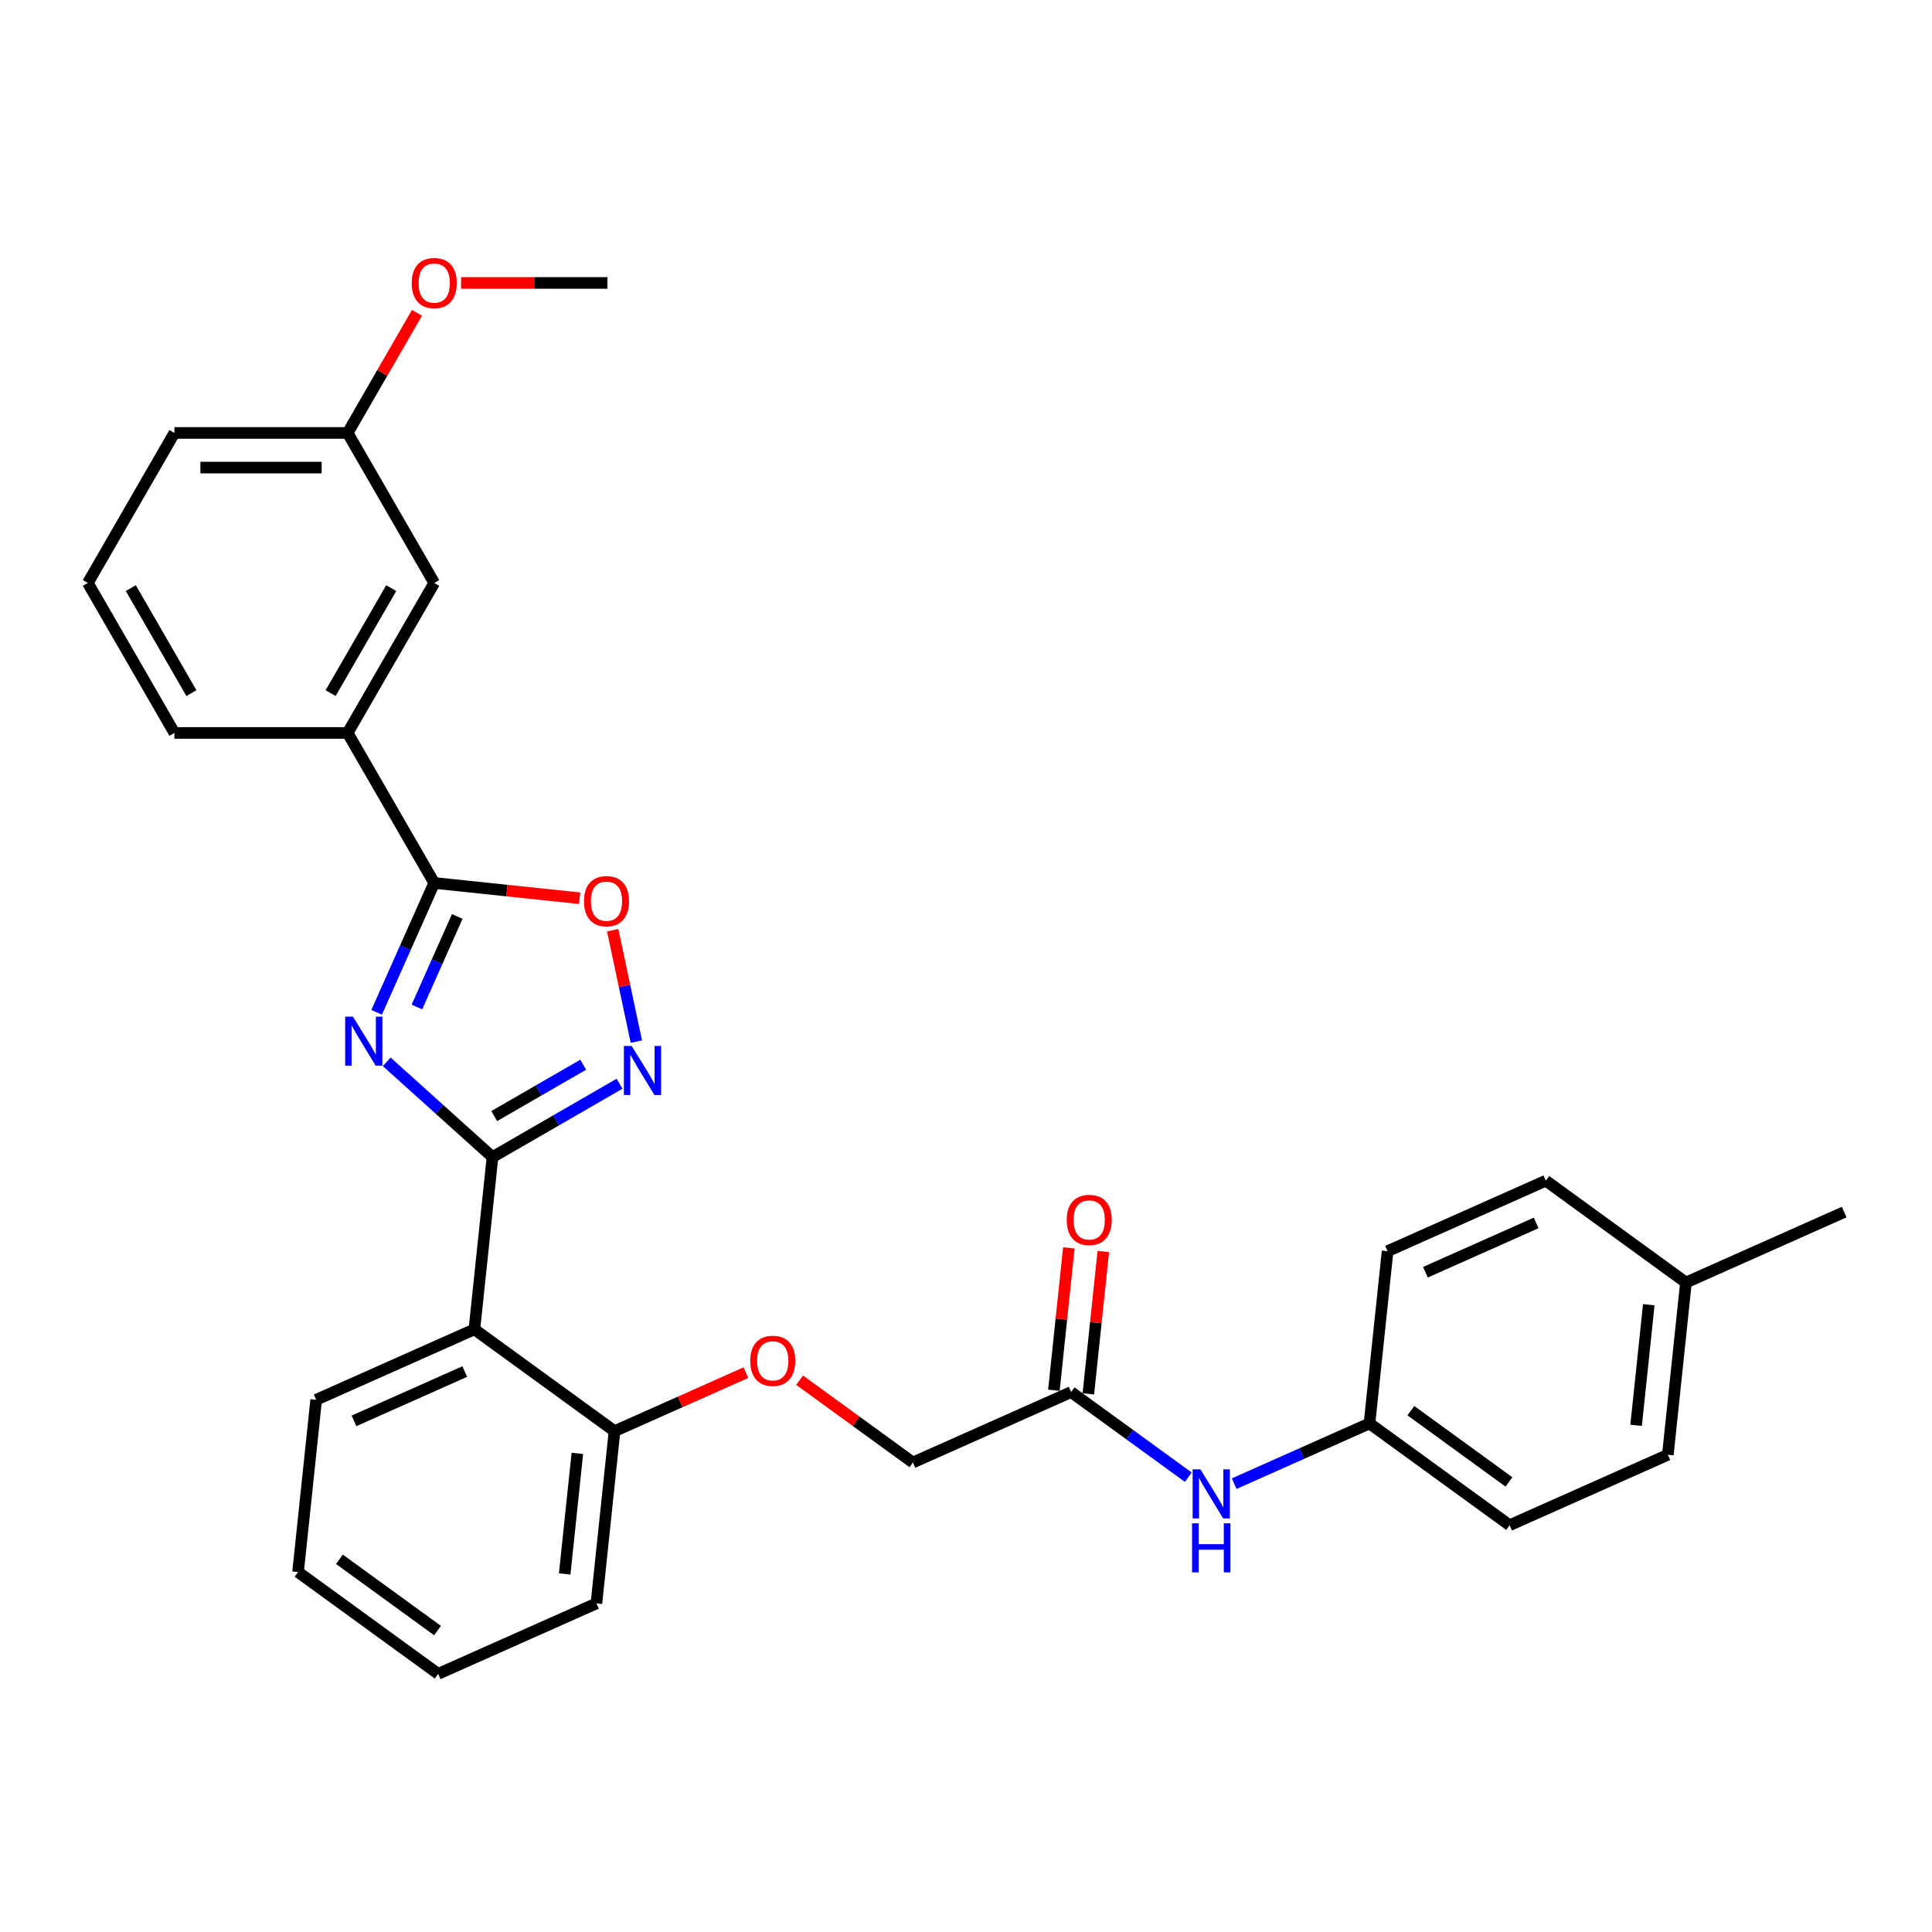 <?xml version='1.0' encoding='iso-8859-1'?>
<svg version='1.1' baseProfile='full'
              xmlns='http://www.w3.org/2000/svg'
                      xmlns:rdkit='http://www.rdkit.org/xml'
                      xmlns:xlink='http://www.w3.org/1999/xlink'
                  xml:space='preserve'
width='1000px' height='1000px' viewBox='0 0 1000 1000'>
<!-- END OF HEADER -->
<rect style='opacity:1.0;fill:#FFFFFF;stroke:none' width='1000' height='1000' x='0' y='0'> </rect>
<path class='bond-0' d='M 200.164,549.604 L 227.541,574.254' style='fill:none;fill-rule:evenodd;stroke:#0000FF;stroke-width:6px;stroke-linecap:butt;stroke-linejoin:miter;stroke-opacity:1' />
<path class='bond-0' d='M 227.541,574.254 L 254.919,598.905' style='fill:none;fill-rule:evenodd;stroke:#000000;stroke-width:6px;stroke-linecap:butt;stroke-linejoin:miter;stroke-opacity:1' />
<path class='bond-1' d='M 194.944,523.98 L 209.851,490.497' style='fill:none;fill-rule:evenodd;stroke:#0000FF;stroke-width:6px;stroke-linecap:butt;stroke-linejoin:miter;stroke-opacity:1' />
<path class='bond-1' d='M 209.851,490.497 L 224.759,457.014' style='fill:none;fill-rule:evenodd;stroke:#000000;stroke-width:6px;stroke-linecap:butt;stroke-linejoin:miter;stroke-opacity:1' />
<path class='bond-1' d='M 215.796,521.228 L 226.232,497.79' style='fill:none;fill-rule:evenodd;stroke:#0000FF;stroke-width:6px;stroke-linecap:butt;stroke-linejoin:miter;stroke-opacity:1' />
<path class='bond-1' d='M 226.232,497.79 L 236.667,474.352' style='fill:none;fill-rule:evenodd;stroke:#000000;stroke-width:6px;stroke-linecap:butt;stroke-linejoin:miter;stroke-opacity:1' />
<path class='bond-2' d='M 254.919,598.905 L 287.804,579.918' style='fill:none;fill-rule:evenodd;stroke:#000000;stroke-width:6px;stroke-linecap:butt;stroke-linejoin:miter;stroke-opacity:1' />
<path class='bond-2' d='M 287.804,579.918 L 320.69,560.932' style='fill:none;fill-rule:evenodd;stroke:#0000FF;stroke-width:6px;stroke-linecap:butt;stroke-linejoin:miter;stroke-opacity:1' />
<path class='bond-2' d='M 255.819,577.681 L 278.839,564.39' style='fill:none;fill-rule:evenodd;stroke:#000000;stroke-width:6px;stroke-linecap:butt;stroke-linejoin:miter;stroke-opacity:1' />
<path class='bond-2' d='M 278.839,564.39 L 301.859,551.1' style='fill:none;fill-rule:evenodd;stroke:#0000FF;stroke-width:6px;stroke-linecap:butt;stroke-linejoin:miter;stroke-opacity:1' />
<path class='bond-3' d='M 254.919,598.905 L 245.547,688.066' style='fill:none;fill-rule:evenodd;stroke:#000000;stroke-width:6px;stroke-linecap:butt;stroke-linejoin:miter;stroke-opacity:1' />
<path class='bond-4' d='M 224.759,457.014 L 262.391,460.97' style='fill:none;fill-rule:evenodd;stroke:#000000;stroke-width:6px;stroke-linecap:butt;stroke-linejoin:miter;stroke-opacity:1' />
<path class='bond-4' d='M 262.391,460.97 L 300.024,464.925' style='fill:none;fill-rule:evenodd;stroke:#FF0000;stroke-width:6px;stroke-linecap:butt;stroke-linejoin:miter;stroke-opacity:1' />
<path class='bond-5' d='M 224.759,457.014 L 179.933,379.373' style='fill:none;fill-rule:evenodd;stroke:#000000;stroke-width:6px;stroke-linecap:butt;stroke-linejoin:miter;stroke-opacity:1' />
<path class='bond-30' d='M 329.385,539.143 L 323.256,510.31' style='fill:none;fill-rule:evenodd;stroke:#0000FF;stroke-width:6px;stroke-linecap:butt;stroke-linejoin:miter;stroke-opacity:1' />
<path class='bond-30' d='M 323.256,510.31 L 317.128,481.478' style='fill:none;fill-rule:evenodd;stroke:#FF0000;stroke-width:6px;stroke-linecap:butt;stroke-linejoin:miter;stroke-opacity:1' />
<path class='bond-7' d='M 245.547,688.066 L 318.077,740.762' style='fill:none;fill-rule:evenodd;stroke:#000000;stroke-width:6px;stroke-linecap:butt;stroke-linejoin:miter;stroke-opacity:1' />
<path class='bond-16' d='M 245.547,688.066 L 163.646,724.531' style='fill:none;fill-rule:evenodd;stroke:#000000;stroke-width:6px;stroke-linecap:butt;stroke-linejoin:miter;stroke-opacity:1' />
<path class='bond-16' d='M 240.555,709.916 L 183.224,735.441' style='fill:none;fill-rule:evenodd;stroke:#000000;stroke-width:6px;stroke-linecap:butt;stroke-linejoin:miter;stroke-opacity:1' />
<path class='bond-10' d='M 179.933,379.373 L 224.759,301.732' style='fill:none;fill-rule:evenodd;stroke:#000000;stroke-width:6px;stroke-linecap:butt;stroke-linejoin:miter;stroke-opacity:1' />
<path class='bond-10' d='M 171.128,358.762 L 202.507,304.413' style='fill:none;fill-rule:evenodd;stroke:#000000;stroke-width:6px;stroke-linecap:butt;stroke-linejoin:miter;stroke-opacity:1' />
<path class='bond-22' d='M 179.933,379.373 L 90.281,379.373' style='fill:none;fill-rule:evenodd;stroke:#000000;stroke-width:6px;stroke-linecap:butt;stroke-linejoin:miter;stroke-opacity:1' />
<path class='bond-6' d='M 554.41,720.529 L 472.509,756.993' style='fill:none;fill-rule:evenodd;stroke:#000000;stroke-width:6px;stroke-linecap:butt;stroke-linejoin:miter;stroke-opacity:1' />
<path class='bond-8' d='M 554.41,720.529 L 584.74,742.565' style='fill:none;fill-rule:evenodd;stroke:#000000;stroke-width:6px;stroke-linecap:butt;stroke-linejoin:miter;stroke-opacity:1' />
<path class='bond-8' d='M 584.74,742.565 L 615.07,764.601' style='fill:none;fill-rule:evenodd;stroke:#0000FF;stroke-width:6px;stroke-linecap:butt;stroke-linejoin:miter;stroke-opacity:1' />
<path class='bond-11' d='M 563.326,721.466 L 567.199,684.622' style='fill:none;fill-rule:evenodd;stroke:#000000;stroke-width:6px;stroke-linecap:butt;stroke-linejoin:miter;stroke-opacity:1' />
<path class='bond-11' d='M 567.199,684.622 L 571.071,647.779' style='fill:none;fill-rule:evenodd;stroke:#FF0000;stroke-width:6px;stroke-linecap:butt;stroke-linejoin:miter;stroke-opacity:1' />
<path class='bond-11' d='M 545.494,719.591 L 549.366,682.748' style='fill:none;fill-rule:evenodd;stroke:#000000;stroke-width:6px;stroke-linecap:butt;stroke-linejoin:miter;stroke-opacity:1' />
<path class='bond-11' d='M 549.366,682.748 L 553.239,645.904' style='fill:none;fill-rule:evenodd;stroke:#FF0000;stroke-width:6px;stroke-linecap:butt;stroke-linejoin:miter;stroke-opacity:1' />
<path class='bond-9' d='M 318.077,740.762 L 352.08,725.623' style='fill:none;fill-rule:evenodd;stroke:#000000;stroke-width:6px;stroke-linecap:butt;stroke-linejoin:miter;stroke-opacity:1' />
<path class='bond-9' d='M 352.08,725.623 L 386.083,710.484' style='fill:none;fill-rule:evenodd;stroke:#FF0000;stroke-width:6px;stroke-linecap:butt;stroke-linejoin:miter;stroke-opacity:1' />
<path class='bond-24' d='M 318.077,740.762 L 308.706,829.923' style='fill:none;fill-rule:evenodd;stroke:#000000;stroke-width:6px;stroke-linecap:butt;stroke-linejoin:miter;stroke-opacity:1' />
<path class='bond-24' d='M 298.84,752.262 L 292.28,814.675' style='fill:none;fill-rule:evenodd;stroke:#000000;stroke-width:6px;stroke-linecap:butt;stroke-linejoin:miter;stroke-opacity:1' />
<path class='bond-13' d='M 638.81,767.94 L 673.826,752.35' style='fill:none;fill-rule:evenodd;stroke:#0000FF;stroke-width:6px;stroke-linecap:butt;stroke-linejoin:miter;stroke-opacity:1' />
<path class='bond-13' d='M 673.826,752.35 L 708.842,736.76' style='fill:none;fill-rule:evenodd;stroke:#000000;stroke-width:6px;stroke-linecap:butt;stroke-linejoin:miter;stroke-opacity:1' />
<path class='bond-12' d='M 413.875,714.393 L 443.192,735.693' style='fill:none;fill-rule:evenodd;stroke:#FF0000;stroke-width:6px;stroke-linecap:butt;stroke-linejoin:miter;stroke-opacity:1' />
<path class='bond-12' d='M 443.192,735.693 L 472.509,756.993' style='fill:none;fill-rule:evenodd;stroke:#000000;stroke-width:6px;stroke-linecap:butt;stroke-linejoin:miter;stroke-opacity:1' />
<path class='bond-14' d='M 224.759,301.732 L 179.933,224.091' style='fill:none;fill-rule:evenodd;stroke:#000000;stroke-width:6px;stroke-linecap:butt;stroke-linejoin:miter;stroke-opacity:1' />
<path class='bond-17' d='M 708.842,736.76 L 718.213,647.599' style='fill:none;fill-rule:evenodd;stroke:#000000;stroke-width:6px;stroke-linecap:butt;stroke-linejoin:miter;stroke-opacity:1' />
<path class='bond-18' d='M 708.842,736.76 L 781.372,789.456' style='fill:none;fill-rule:evenodd;stroke:#000000;stroke-width:6px;stroke-linecap:butt;stroke-linejoin:miter;stroke-opacity:1' />
<path class='bond-18' d='M 730.26,730.158 L 781.031,767.046' style='fill:none;fill-rule:evenodd;stroke:#000000;stroke-width:6px;stroke-linecap:butt;stroke-linejoin:miter;stroke-opacity:1' />
<path class='bond-21' d='M 179.933,224.091 L 197.879,193.008' style='fill:none;fill-rule:evenodd;stroke:#000000;stroke-width:6px;stroke-linecap:butt;stroke-linejoin:miter;stroke-opacity:1' />
<path class='bond-21' d='M 197.879,193.008 L 215.825,161.924' style='fill:none;fill-rule:evenodd;stroke:#FF0000;stroke-width:6px;stroke-linecap:butt;stroke-linejoin:miter;stroke-opacity:1' />
<path class='bond-31' d='M 179.933,224.091 L 90.281,224.091' style='fill:none;fill-rule:evenodd;stroke:#000000;stroke-width:6px;stroke-linecap:butt;stroke-linejoin:miter;stroke-opacity:1' />
<path class='bond-31' d='M 166.485,242.022 L 103.728,242.022' style='fill:none;fill-rule:evenodd;stroke:#000000;stroke-width:6px;stroke-linecap:butt;stroke-linejoin:miter;stroke-opacity:1' />
<path class='bond-15' d='M 872.644,663.83 L 863.273,752.991' style='fill:none;fill-rule:evenodd;stroke:#000000;stroke-width:6px;stroke-linecap:butt;stroke-linejoin:miter;stroke-opacity:1' />
<path class='bond-15' d='M 853.406,675.33 L 846.846,737.743' style='fill:none;fill-rule:evenodd;stroke:#000000;stroke-width:6px;stroke-linecap:butt;stroke-linejoin:miter;stroke-opacity:1' />
<path class='bond-26' d='M 872.644,663.83 L 954.545,627.366' style='fill:none;fill-rule:evenodd;stroke:#000000;stroke-width:6px;stroke-linecap:butt;stroke-linejoin:miter;stroke-opacity:1' />
<path class='bond-33' d='M 872.644,663.83 L 800.114,611.134' style='fill:none;fill-rule:evenodd;stroke:#000000;stroke-width:6px;stroke-linecap:butt;stroke-linejoin:miter;stroke-opacity:1' />
<path class='bond-28' d='M 163.646,724.531 L 154.275,813.692' style='fill:none;fill-rule:evenodd;stroke:#000000;stroke-width:6px;stroke-linecap:butt;stroke-linejoin:miter;stroke-opacity:1' />
<path class='bond-20' d='M 718.213,647.599 L 800.114,611.134' style='fill:none;fill-rule:evenodd;stroke:#000000;stroke-width:6px;stroke-linecap:butt;stroke-linejoin:miter;stroke-opacity:1' />
<path class='bond-20' d='M 737.791,658.509 L 795.122,632.984' style='fill:none;fill-rule:evenodd;stroke:#000000;stroke-width:6px;stroke-linecap:butt;stroke-linejoin:miter;stroke-opacity:1' />
<path class='bond-19' d='M 781.372,789.456 L 863.273,752.991' style='fill:none;fill-rule:evenodd;stroke:#000000;stroke-width:6px;stroke-linecap:butt;stroke-linejoin:miter;stroke-opacity:1' />
<path class='bond-27' d='M 238.655,146.45 L 276.533,146.45' style='fill:none;fill-rule:evenodd;stroke:#FF0000;stroke-width:6px;stroke-linecap:butt;stroke-linejoin:miter;stroke-opacity:1' />
<path class='bond-27' d='M 276.533,146.45 L 314.411,146.45' style='fill:none;fill-rule:evenodd;stroke:#000000;stroke-width:6px;stroke-linecap:butt;stroke-linejoin:miter;stroke-opacity:1' />
<path class='bond-23' d='M 90.281,379.373 L 45.455,301.732' style='fill:none;fill-rule:evenodd;stroke:#000000;stroke-width:6px;stroke-linecap:butt;stroke-linejoin:miter;stroke-opacity:1' />
<path class='bond-23' d='M 99.085,358.762 L 67.707,304.413' style='fill:none;fill-rule:evenodd;stroke:#000000;stroke-width:6px;stroke-linecap:butt;stroke-linejoin:miter;stroke-opacity:1' />
<path class='bond-25' d='M 45.455,301.732 L 90.281,224.091' style='fill:none;fill-rule:evenodd;stroke:#000000;stroke-width:6px;stroke-linecap:butt;stroke-linejoin:miter;stroke-opacity:1' />
<path class='bond-32' d='M 308.706,829.923 L 226.805,866.388' style='fill:none;fill-rule:evenodd;stroke:#000000;stroke-width:6px;stroke-linecap:butt;stroke-linejoin:miter;stroke-opacity:1' />
<path class='bond-29' d='M 154.275,813.692 L 226.805,866.388' style='fill:none;fill-rule:evenodd;stroke:#000000;stroke-width:6px;stroke-linecap:butt;stroke-linejoin:miter;stroke-opacity:1' />
<path class='bond-29' d='M 175.694,807.09 L 226.465,843.977' style='fill:none;fill-rule:evenodd;stroke:#000000;stroke-width:6px;stroke-linecap:butt;stroke-linejoin:miter;stroke-opacity:1' />
<path  class='atom-0' d='M 182.682 526.221
L 191.002 539.669
Q 191.826 540.996, 193.153 543.398
Q 194.48 545.801, 194.552 545.945
L 194.552 526.221
L 197.923 526.221
L 197.923 551.611
L 194.444 551.611
L 185.515 536.908
Q 184.475 535.186, 183.363 533.214
Q 182.287 531.242, 181.965 530.632
L 181.965 551.611
L 178.665 551.611
L 178.665 526.221
L 182.682 526.221
' fill='#0000FF'/>
<path  class='atom-3' d='M 326.947 541.384
L 335.267 554.832
Q 336.092 556.159, 337.419 558.561
Q 338.746 560.964, 338.817 561.107
L 338.817 541.384
L 342.188 541.384
L 342.188 566.773
L 338.71 566.773
L 329.78 552.07
Q 328.74 550.349, 327.629 548.377
Q 326.553 546.404, 326.23 545.795
L 326.23 566.773
L 322.931 566.773
L 322.931 541.384
L 326.947 541.384
' fill='#0000FF'/>
<path  class='atom-5' d='M 302.265 466.457
Q 302.265 460.361, 305.277 456.954
Q 308.29 453.547, 313.92 453.547
Q 319.55 453.547, 322.562 456.954
Q 325.575 460.361, 325.575 466.457
Q 325.575 472.625, 322.526 476.14
Q 319.478 479.618, 313.92 479.618
Q 308.326 479.618, 305.277 476.14
Q 302.265 472.661, 302.265 466.457
M 313.92 476.749
Q 317.793 476.749, 319.873 474.167
Q 321.989 471.55, 321.989 466.457
Q 321.989 461.473, 319.873 458.962
Q 317.793 456.416, 313.92 456.416
Q 310.047 456.416, 307.931 458.927
Q 305.851 461.437, 305.851 466.457
Q 305.851 471.586, 307.931 474.167
Q 310.047 476.749, 313.92 476.749
' fill='#FF0000'/>
<path  class='atom-9' d='M 621.328 760.53
L 629.648 773.978
Q 630.473 775.305, 631.799 777.707
Q 633.126 780.11, 633.198 780.254
L 633.198 760.53
L 636.569 760.53
L 636.569 785.92
L 633.09 785.92
L 624.161 771.217
Q 623.121 769.495, 622.009 767.523
Q 620.934 765.551, 620.611 764.941
L 620.611 785.92
L 617.312 785.92
L 617.312 760.53
L 621.328 760.53
' fill='#0000FF'/>
<path  class='atom-9' d='M 617.007 788.458
L 620.449 788.458
L 620.449 799.253
L 633.431 799.253
L 633.431 788.458
L 636.874 788.458
L 636.874 813.848
L 633.431 813.848
L 633.431 802.121
L 620.449 802.121
L 620.449 813.848
L 617.007 813.848
L 617.007 788.458
' fill='#0000FF'/>
<path  class='atom-10' d='M 388.324 704.369
Q 388.324 698.273, 391.336 694.866
Q 394.349 691.459, 399.979 691.459
Q 405.609 691.459, 408.621 694.866
Q 411.634 698.273, 411.634 704.369
Q 411.634 710.537, 408.585 714.051
Q 405.537 717.53, 399.979 717.53
Q 394.384 717.53, 391.336 714.051
Q 388.324 710.573, 388.324 704.369
M 399.979 714.661
Q 403.852 714.661, 405.932 712.079
Q 408.047 709.461, 408.047 704.369
Q 408.047 699.384, 405.932 696.874
Q 403.852 694.328, 399.979 694.328
Q 396.106 694.328, 393.99 696.838
Q 391.91 699.348, 391.91 704.369
Q 391.91 709.497, 393.99 712.079
Q 396.106 714.661, 399.979 714.661
' fill='#FF0000'/>
<path  class='atom-12' d='M 552.127 631.439
Q 552.127 625.343, 555.139 621.936
Q 558.151 618.529, 563.781 618.529
Q 569.411 618.529, 572.424 621.936
Q 575.436 625.343, 575.436 631.439
Q 575.436 637.607, 572.388 641.122
Q 569.34 644.6, 563.781 644.6
Q 558.187 644.6, 555.139 641.122
Q 552.127 637.643, 552.127 631.439
M 563.781 641.731
Q 567.654 641.731, 569.734 639.149
Q 571.85 636.532, 571.85 631.439
Q 571.85 626.455, 569.734 623.944
Q 567.654 621.398, 563.781 621.398
Q 559.908 621.398, 557.793 623.909
Q 555.713 626.419, 555.713 631.439
Q 555.713 636.567, 557.793 639.149
Q 559.908 641.731, 563.781 641.731
' fill='#FF0000'/>
<path  class='atom-22' d='M 213.104 146.522
Q 213.104 140.426, 216.116 137.019
Q 219.129 133.612, 224.759 133.612
Q 230.389 133.612, 233.401 137.019
Q 236.414 140.426, 236.414 146.522
Q 236.414 152.69, 233.365 156.205
Q 230.317 159.683, 224.759 159.683
Q 219.165 159.683, 216.116 156.205
Q 213.104 152.726, 213.104 146.522
M 224.759 156.814
Q 228.632 156.814, 230.712 154.232
Q 232.828 151.614, 232.828 146.522
Q 232.828 141.537, 230.712 139.027
Q 228.632 136.481, 224.759 136.481
Q 220.886 136.481, 218.77 138.991
Q 216.69 141.502, 216.69 146.522
Q 216.69 151.65, 218.77 154.232
Q 220.886 156.814, 224.759 156.814
' fill='#FF0000'/>
</svg>
